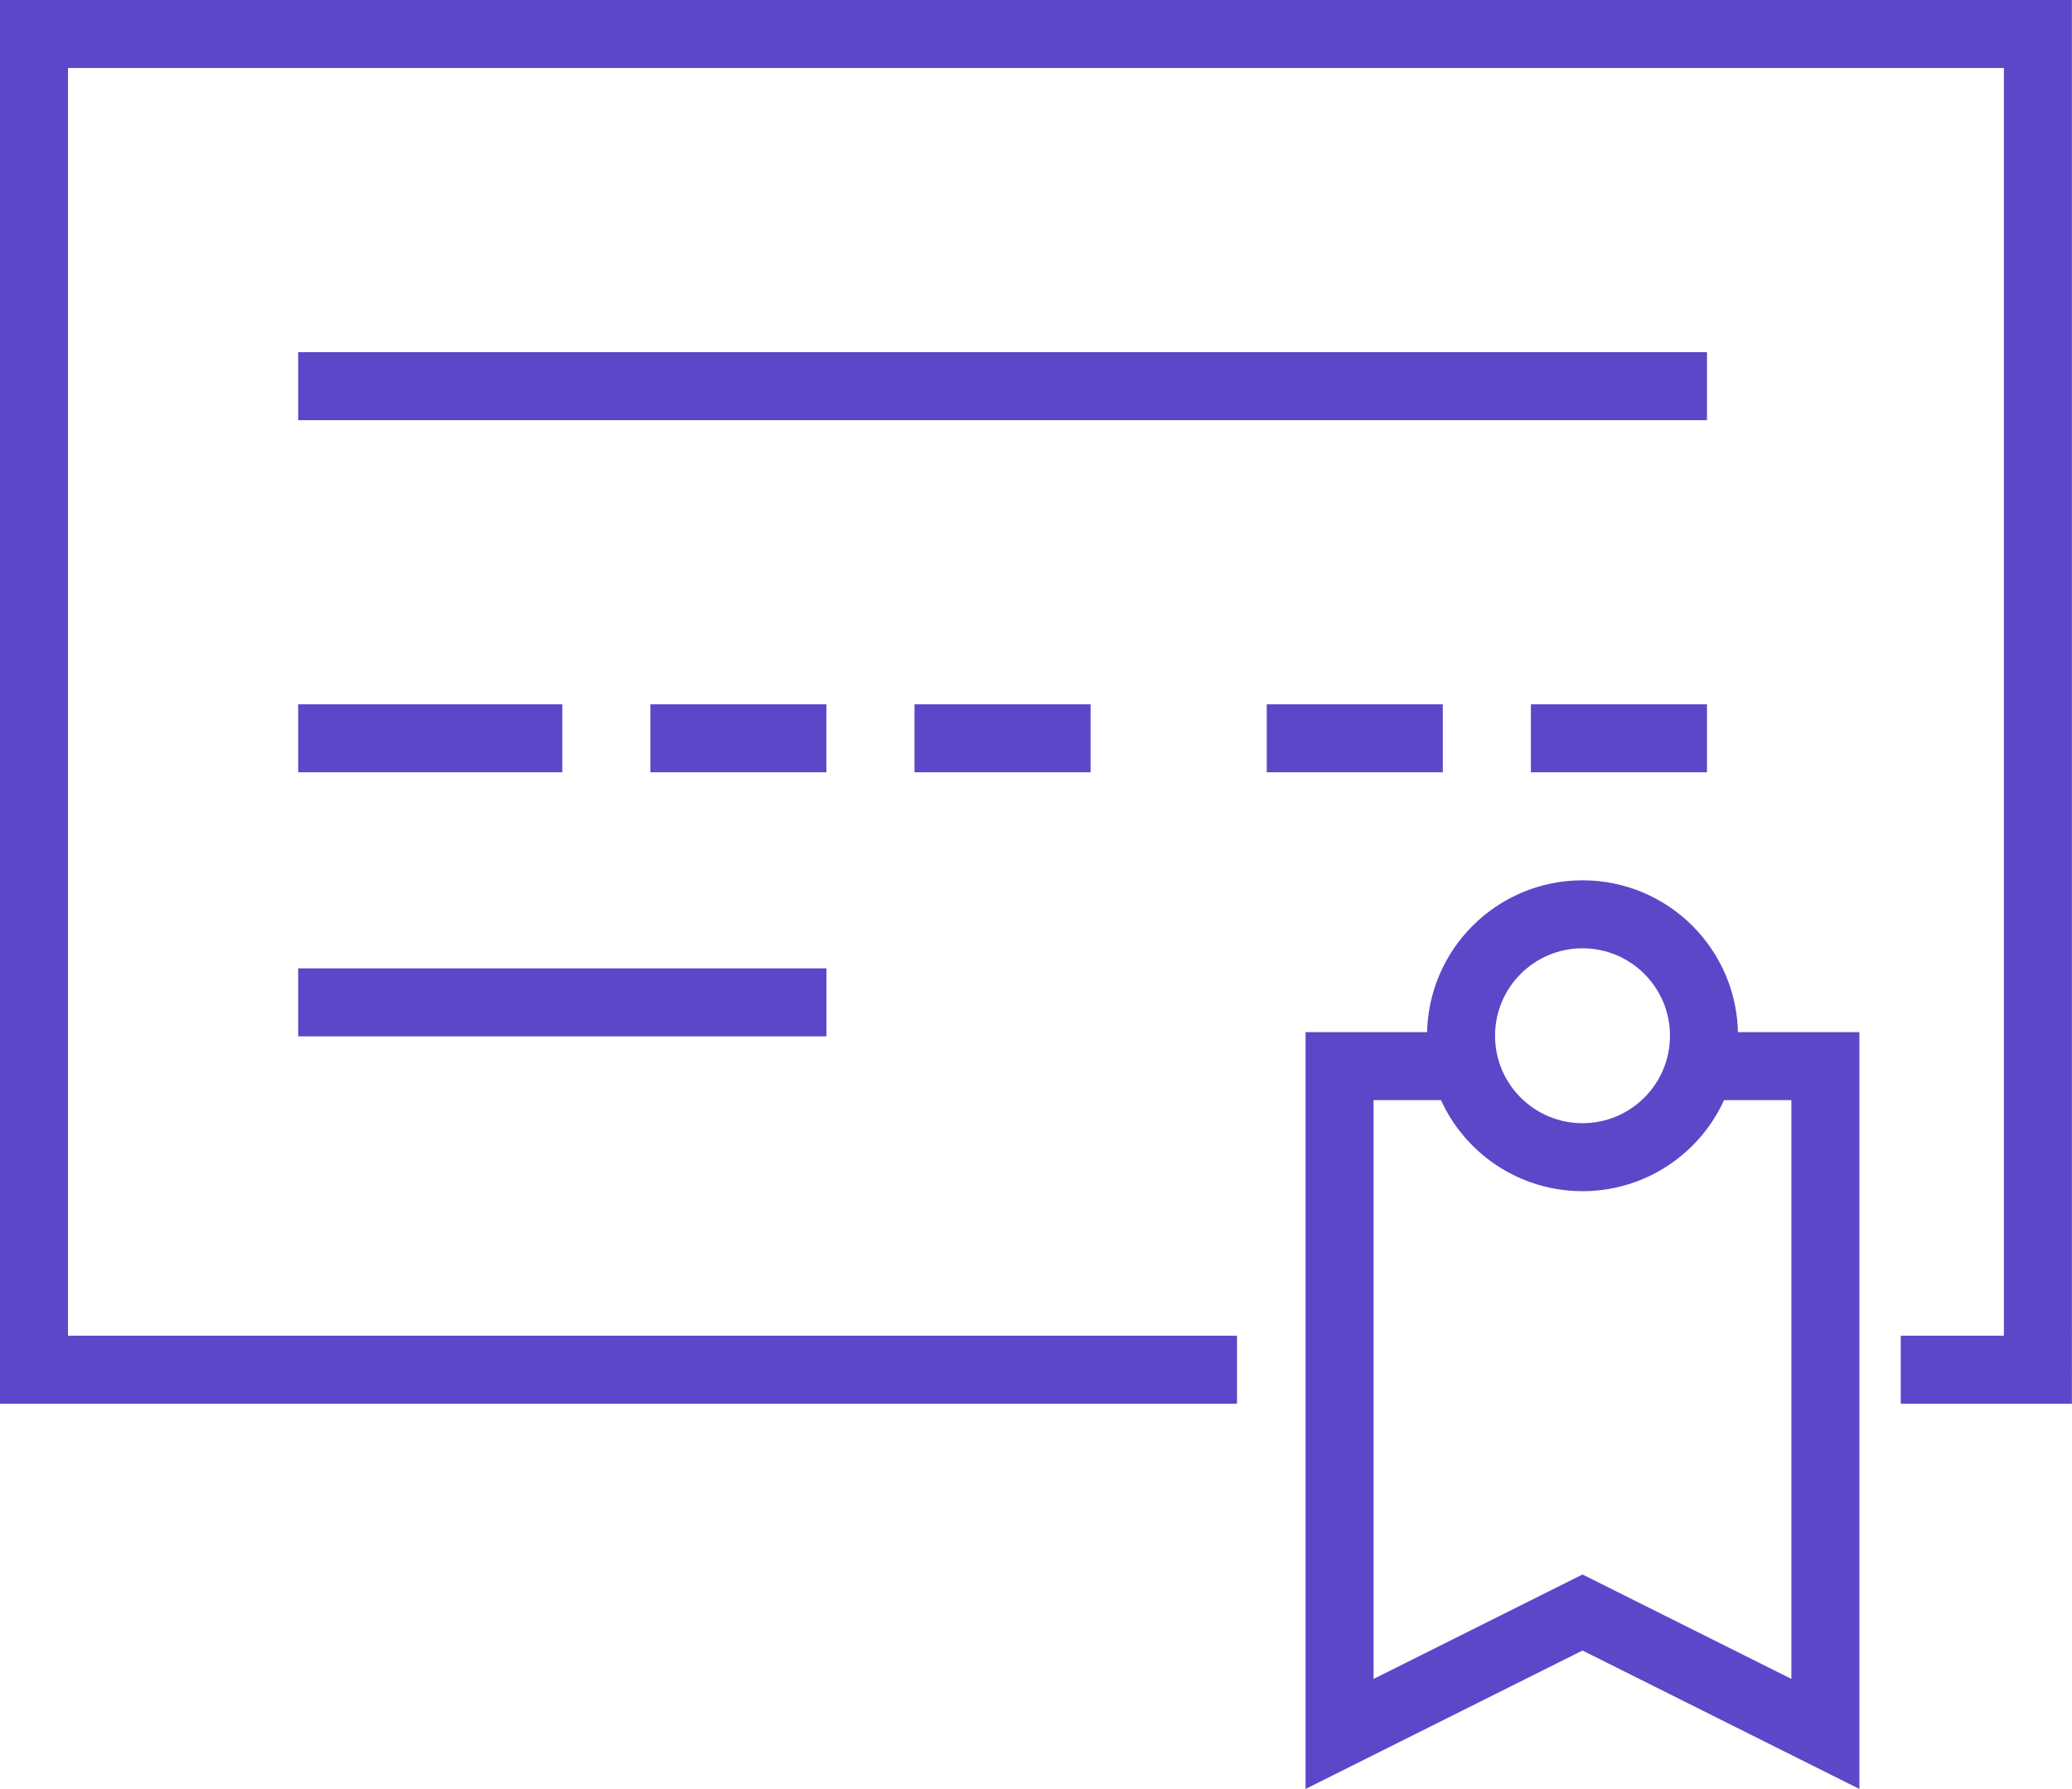 <svg xmlns="http://www.w3.org/2000/svg" width="30.465" height="26.31" viewBox="0 0 30.465 26.31">
  <g id="グループ_11883" data-name="グループ 11883" transform="translate(0.5 0.5)">
    <path id="パス_84" data-name="パス 84" d="M631.447,703.643h2.017V684H604v19.643h17.688" transform="translate(-604 -684)" fill="none" stroke="#5a48c8" stroke-miterlimit="10" stroke-width="1"/>
    <line id="線_59" data-name="線 59" x2="20.714" transform="translate(3.884 5.179)" fill="none" stroke="#5a48c8" stroke-miterlimit="10" stroke-width="1"/>
    <line id="線_60" data-name="線 60" x2="2.589" transform="translate(22.009 10.357)" fill="none" stroke="#5a48c8" stroke-miterlimit="10" stroke-width="1"/>
    <line id="線_61" data-name="線 61" x2="2.589" transform="translate(18.125 10.357)" fill="none" stroke="#5a48c8" stroke-miterlimit="10" stroke-width="1"/>
    <line id="線_62" data-name="線 62" x2="2.589" transform="translate(12.946 10.357)" fill="none" stroke="#5a48c8" stroke-miterlimit="10" stroke-width="1"/>
    <line id="線_63" data-name="線 63" x2="2.589" transform="translate(9.062 10.357)" fill="none" stroke="#5a48c8" stroke-miterlimit="10" stroke-width="1"/>
    <line id="線_64" data-name="線 64" x2="7.768" transform="translate(3.884 14.241)" fill="none" stroke="#5a48c8" stroke-miterlimit="10" stroke-width="1"/>
    <line id="線_65" data-name="線 65" x2="3.884" transform="translate(3.884 10.357)" fill="none" stroke="#5a48c8" stroke-miterlimit="10" stroke-width="1"/>
    <circle id="楕円形_16" data-name="楕円形 16" cx="1.786" cy="1.786" r="1.786" transform="translate(20.982 12.946)" fill="none" stroke="#5a48c8" stroke-miterlimit="10" stroke-width="1"/>
    <path id="パス_85" data-name="パス 85" d="M630.857,701h1.786v9.821l-3.571-1.786-3.572,1.786V701h1.786" transform="translate(-606.304 -685.821)" fill="none" stroke="#5a48c8" stroke-miterlimit="10" stroke-width="1"/>
  </g>
</svg>
